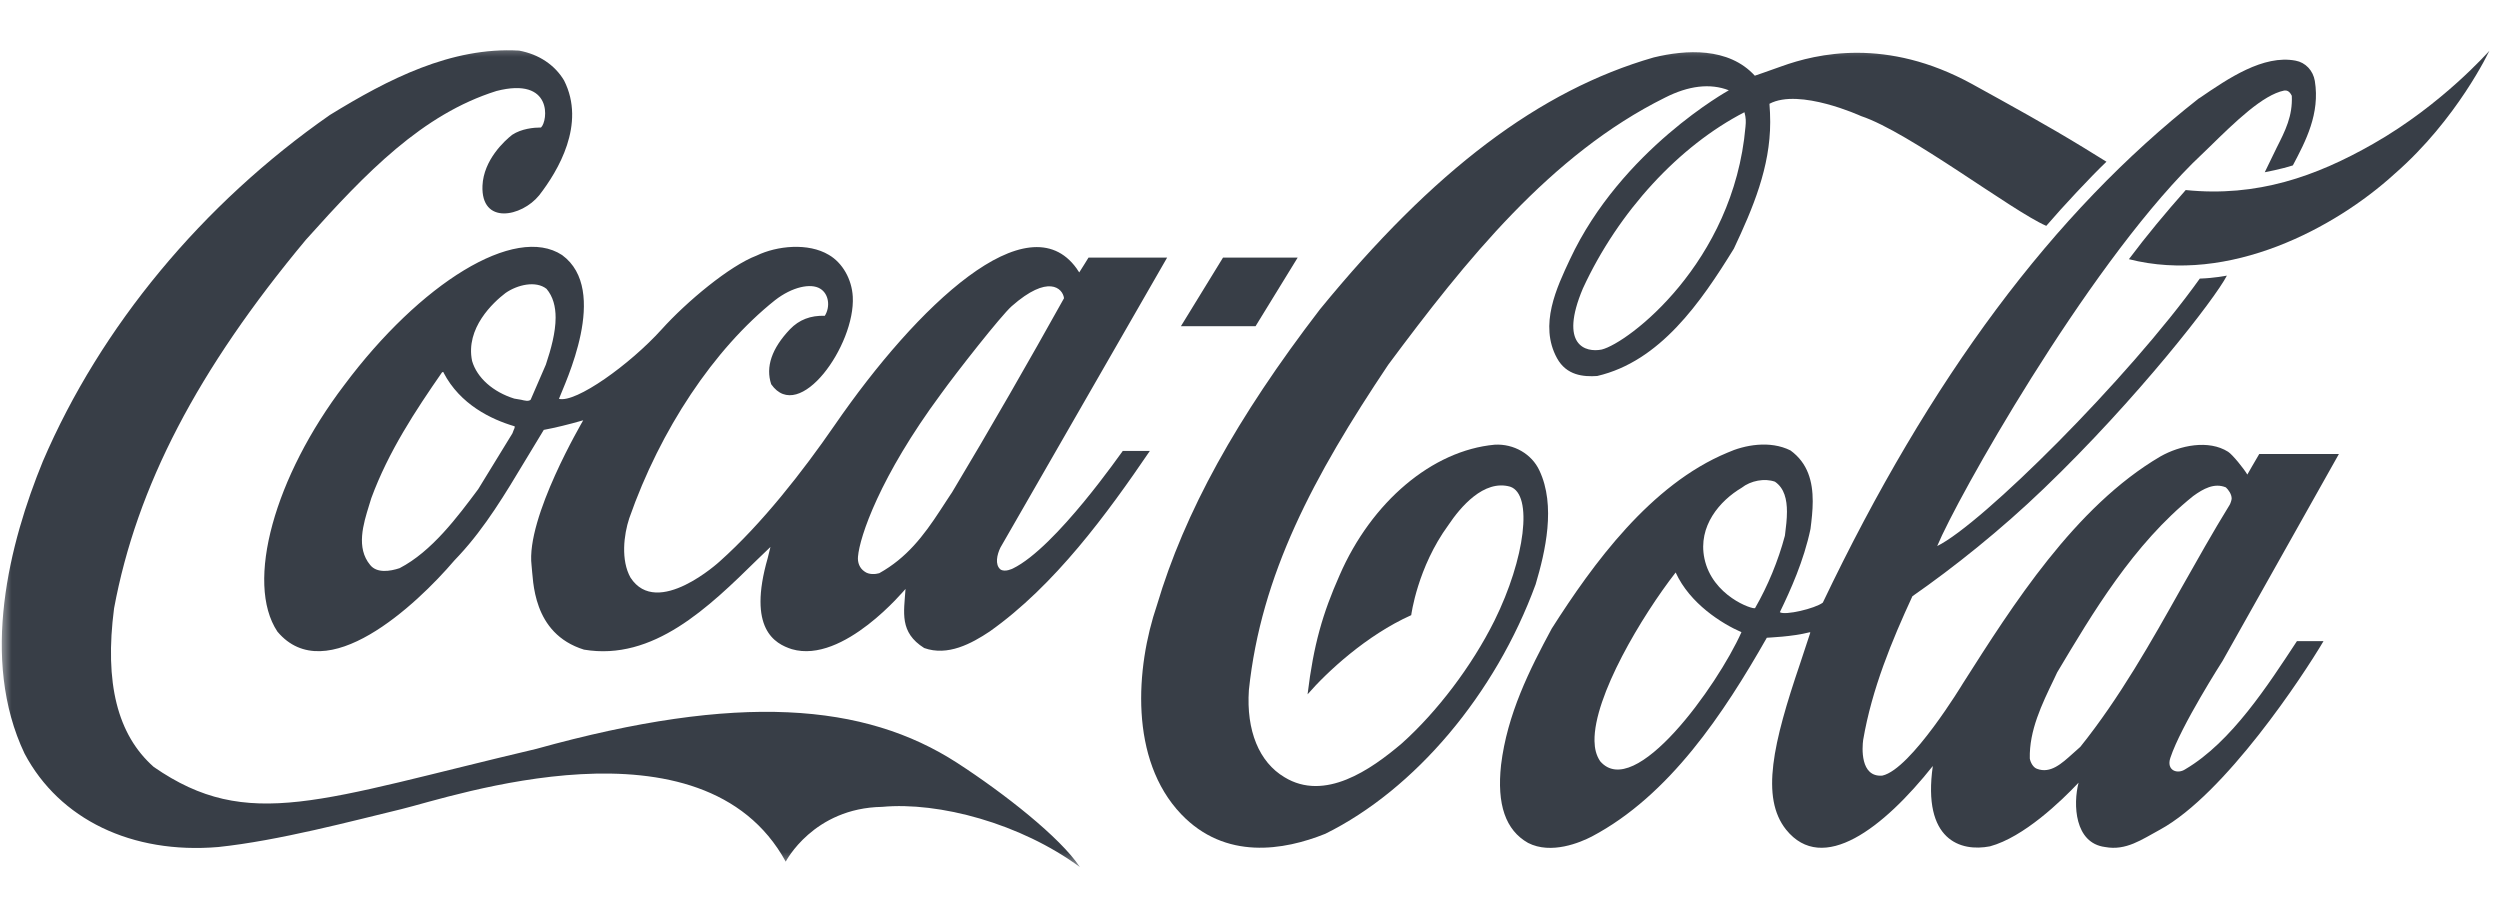 <svg width="110" height="40" viewBox="0 0 110 40" fill="none" xmlns="http://www.w3.org/2000/svg">
<mask id="mask0_68_1287" style="mask-type:luminance" maskUnits="userSpaceOnUse" x="0" y="1" width="110" height="38">
<path d="M110 1.667H0V38.333H110V1.667Z" fill="white"/>
</mask>
<g mask="url(#mask0_68_1287)">
<path d="M42.111 33.564C38.038 30.933 32.51 30.472 23.596 32.951C14.092 35.19 10.924 36.626 6.763 33.744C5.164 32.329 4.592 30.05 5.019 26.767C6.012 21.414 8.694 16.264 13.459 10.55C16.119 7.578 18.586 5.028 21.843 4.004C24.34 3.361 24.107 5.329 23.805 5.61C23.486 5.61 22.951 5.66 22.537 5.931C22.201 6.193 21.278 7.036 21.229 8.171C21.158 9.908 22.951 9.546 23.724 8.593C24.557 7.518 25.789 5.46 24.82 3.542C24.414 2.859 23.712 2.388 22.841 2.227C19.858 2.056 17.08 3.482 14.516 5.058C8.909 8.964 4.423 14.376 1.885 20.3C0.422 23.875 -0.901 28.995 1.083 33.162C2.617 36.054 5.803 37.59 9.604 37.269C12.269 36.988 15.492 36.124 17.66 35.602C19.829 35.08 30.926 31.254 34.572 37.912C34.572 37.912 35.785 35.552 38.815 35.502C41.306 35.271 44.9 36.225 47.517 38.153C46.645 36.838 44.173 34.9 42.111 33.564Z" fill="#383E47"/>
<path d="M24.733 11.223C22.658 9.858 18.486 12.468 15.145 16.946C12.089 20.963 10.77 25.632 12.206 27.791C14.341 30.331 18.306 26.637 19.993 24.659L20.211 24.427C21.357 23.192 22.243 21.706 23.1 20.28C23.1 20.28 23.888 18.975 23.926 18.915C24.413 18.824 25 18.684 25.661 18.493C25.651 18.523 23.131 22.771 23.389 24.879C23.468 25.522 23.407 27.872 25.695 28.584C28.744 29.096 31.179 26.726 33.326 24.617C33.326 24.617 33.693 24.267 33.9 24.066C33.847 24.276 33.779 24.557 33.779 24.557C32.886 27.67 34.089 28.323 34.842 28.564C37.117 29.227 39.834 25.913 39.843 25.913C39.773 26.957 39.567 27.82 40.664 28.513C41.7 28.885 42.748 28.318 43.545 27.786C46.415 25.758 48.727 22.584 50.594 19.84H49.403C49.389 19.84 46.464 24.091 44.564 25.015C44.561 25.015 44.215 25.194 44.016 25.052C43.77 24.841 43.867 24.403 44.019 24.092C44.029 24.073 51.354 11.334 51.354 11.334H47.895C47.895 11.334 47.517 11.947 47.487 11.986C47.464 11.967 47.408 11.861 47.37 11.811C45.227 8.839 40.375 13.41 36.722 18.712C35.316 20.75 33.525 23.045 31.668 24.702C31.668 24.702 28.918 27.231 27.742 25.414C27.313 24.651 27.445 23.534 27.688 22.802C29.056 18.896 31.414 15.351 34.097 13.212C34.854 12.62 35.678 12.449 36.086 12.7C36.475 12.931 36.538 13.503 36.292 13.895C35.667 13.875 35.166 14.065 34.759 14.487C33.957 15.331 33.679 16.144 33.933 16.907C35.172 18.674 37.642 15.18 37.522 13.052C37.48 12.288 37.073 11.565 36.468 11.214C35.564 10.672 34.187 10.812 33.295 11.244C32.101 11.696 30.212 13.272 29.109 14.497C27.72 16.034 25.339 17.741 24.594 17.549C24.838 16.896 26.849 12.769 24.733 11.223ZM41.407 17.328C42.079 16.394 44.038 13.895 44.514 13.473C46.12 12.057 46.761 12.68 46.817 13.121C45.319 15.812 43.551 18.895 41.888 21.666C41.891 21.656 41.367 22.459 41.367 22.459C40.633 23.584 39.894 24.548 38.687 25.221C38.516 25.271 38.232 25.291 38.044 25.15C37.817 24.999 37.727 24.748 37.752 24.487C37.825 23.623 38.702 20.983 41.407 17.328ZM22.593 18.945C22.593 18.945 22.563 19.035 22.548 19.065C22.544 19.065 21.04 21.525 21.04 21.525C20.133 22.74 18.999 24.266 17.583 24.999C17.163 25.139 16.582 25.23 16.287 24.859C15.66 24.106 15.983 23.061 16.245 22.218L16.338 21.917C17.091 19.869 18.285 18.062 19.448 16.385C19.463 16.375 19.495 16.365 19.507 16.365C19.509 16.375 19.514 16.375 19.516 16.395C20.246 17.8 21.613 18.453 22.636 18.755C22.642 18.755 22.649 18.765 22.649 18.785C22.65 18.814 22.633 18.855 22.593 18.945ZM24.018 16.043C24.012 16.063 23.348 17.589 23.348 17.589C23.252 17.669 23.1 17.63 22.927 17.589L22.629 17.539C21.694 17.248 20.989 16.625 20.772 15.883C20.472 14.437 21.704 13.302 22.246 12.89C22.767 12.528 23.577 12.338 24.047 12.709C24.337 13.051 24.447 13.493 24.447 13.975C24.447 14.627 24.246 15.36 24.018 16.043Z" fill="#383E47"/>
<path d="M67.733 20.701C67.399 19.978 66.608 19.517 65.764 19.567C63.025 19.818 60.345 22.077 58.938 25.32C58.2 26.986 57.797 28.362 57.533 30.551C58.385 29.568 60.122 27.951 62.094 27.067C62.094 27.067 62.362 24.969 63.73 23.101C64.248 22.327 65.284 21.083 66.448 21.414C67.464 21.756 67.107 24.577 65.757 27.308C64.757 29.316 63.227 31.325 61.679 32.71C60.31 33.875 58.286 35.281 56.515 34.196C55.4 33.533 54.831 32.148 54.951 30.361C55.484 25.29 57.785 20.972 61.08 16.052C64.476 11.484 68.22 6.795 73.264 4.294C74.292 3.772 75.245 3.652 76.069 3.973C76.069 3.973 71.334 6.584 69.077 11.413C68.503 12.639 67.704 14.295 68.509 15.761C68.928 16.524 69.675 16.584 70.276 16.544C73.042 15.901 74.83 13.311 76.29 10.941C77.136 9.144 77.889 7.357 77.889 5.369C77.889 5.128 77.877 4.806 77.856 4.566C79.178 3.863 81.888 5.108 81.888 5.108C84.006 5.811 88.515 9.275 90.036 9.938C90.778 9.074 91.998 7.769 92.684 7.116L91.691 6.503C90.1 5.529 88.417 4.606 86.761 3.692C83.002 1.634 79.942 2.357 78.384 2.919C77.772 3.14 77.212 3.331 77.212 3.331C76.056 2.065 74.161 2.186 72.764 2.527C67.741 3.973 63.077 7.497 58.077 13.612C54.401 18.402 52.121 22.539 50.906 26.625C49.969 29.376 49.684 33.423 51.97 35.822C53.915 37.861 56.492 37.419 58.313 36.687C62.257 34.738 65.802 30.541 67.568 25.711C67.994 24.276 68.467 22.248 67.733 20.701ZM76.802 5.57C76.28 11.575 71.626 15.099 70.474 15.38C69.776 15.52 68.585 15.209 69.648 12.69C71.214 9.295 73.887 6.414 76.755 4.938C76.825 5.189 76.823 5.349 76.802 5.57Z" fill="#383E47"/>
<path d="M104.412 6.333C101.909 7.76 99.313 8.683 96.171 8.362C95.301 9.346 94.453 10.36 93.672 11.404C98.081 12.529 102.756 10.029 105.363 7.649C108.121 5.25 109.536 2.228 109.536 2.228C109.536 2.228 107.468 4.597 104.412 6.333Z" fill="#383E47"/>
<path d="M57.098 11.334H53.813L51.961 14.352H55.245L57.098 11.334Z" fill="#383E47"/>
<path d="M96.159 33.843C95.806 34.084 95.31 33.899 95.495 33.347C95.958 31.941 97.795 29.077 97.795 29.077L102.911 19.977H99.406C99.24 20.252 98.883 20.881 98.883 20.881C98.721 20.61 98.237 20.009 98.037 19.878C97.181 19.336 95.925 19.592 95.058 20.084C91.29 22.293 88.541 26.658 86.373 30.062C86.373 30.062 84.091 33.846 82.823 34.127C81.834 34.208 81.937 32.872 81.979 32.56C82.362 30.311 83.25 28.173 84.145 26.235C85.964 24.97 88.041 23.313 89.929 21.496C94.024 17.57 97.478 13.121 97.983 12.127C97.983 12.127 97.436 12.238 96.791 12.258C93.64 16.666 87.191 23.072 85.237 24.026C86.103 21.937 91.698 11.966 96.46 7.197L97.209 6.474C98.368 5.339 99.568 4.175 100.503 3.984C100.602 3.974 100.729 3.984 100.839 4.215C100.881 5.099 100.553 5.752 100.176 6.494L99.649 7.579C99.649 7.579 100.396 7.439 100.886 7.277C101.455 6.203 102.085 4.998 101.853 3.563C101.775 3.101 101.442 2.749 101.007 2.669C99.587 2.398 98.038 3.452 96.793 4.306L96.742 4.335C90.338 9.366 84.931 16.616 80.204 26.516C79.861 26.777 78.538 27.088 78.313 26.937C78.78 25.973 79.368 24.677 79.662 23.272C79.713 22.87 79.76 22.459 79.76 22.058C79.76 21.194 79.553 20.381 78.781 19.819C77.876 19.367 76.757 19.578 76.003 19.919C72.624 21.325 70.098 24.799 68.275 27.66C67.295 29.478 66.318 31.425 66.047 33.654C65.856 35.401 66.244 36.526 67.235 37.088C68.253 37.61 69.535 37.068 70.039 36.807C73.462 34.999 75.854 31.375 77.74 28.061C77.815 28.051 78.844 28.021 79.623 27.82C79.633 27.82 79.638 27.82 79.655 27.831C79.61 27.981 79.208 29.186 79.208 29.186C78.013 32.7 77.46 35.09 78.589 36.506C80.202 38.504 82.872 36.436 85.044 33.704C84.578 36.977 86.27 37.49 87.559 37.239C89.041 36.838 90.691 35.251 91.457 34.438C91.211 35.392 91.278 37.099 92.626 37.269C93.549 37.441 94.24 36.937 95.04 36.505C97.909 34.938 101.344 29.718 102.235 28.209H101.066C99.801 30.13 98.188 32.648 96.159 33.843ZM70.407 33.494C70.225 33.222 70.165 32.927 70.158 32.606C70.123 30.637 72.235 27.112 73.727 25.191C73.73 25.191 73.73 25.191 73.73 25.191C74.355 26.563 75.77 27.445 76.624 27.816C75.563 30.186 71.925 35.261 70.407 33.494ZM77.223 26.757C77.122 26.828 75.338 26.226 74.993 24.568C74.7 23.142 75.68 22.027 76.628 21.465C77.035 21.144 77.647 21.034 78.096 21.194C78.513 21.476 78.626 21.978 78.626 22.519C78.626 22.851 78.583 23.192 78.544 23.503C78.544 23.503 78.537 23.564 78.535 23.573C78.238 24.688 77.783 25.782 77.223 26.757ZM91.534 32.862L91.196 33.163C90.714 33.595 90.219 34.056 89.621 33.825C89.456 33.765 89.339 33.544 89.311 33.373C89.284 32.138 89.839 30.994 90.377 29.879L90.514 29.588C92.062 26.997 93.86 23.945 96.501 21.826C96.946 21.504 97.43 21.234 97.939 21.445C98.056 21.555 98.193 21.746 98.193 21.937C98.193 21.997 98.139 22.157 98.108 22.208C97.371 23.403 96.668 24.658 95.986 25.863C94.651 28.243 93.266 30.702 91.534 32.862Z" fill="#383E47"/>
</g>
</svg>
